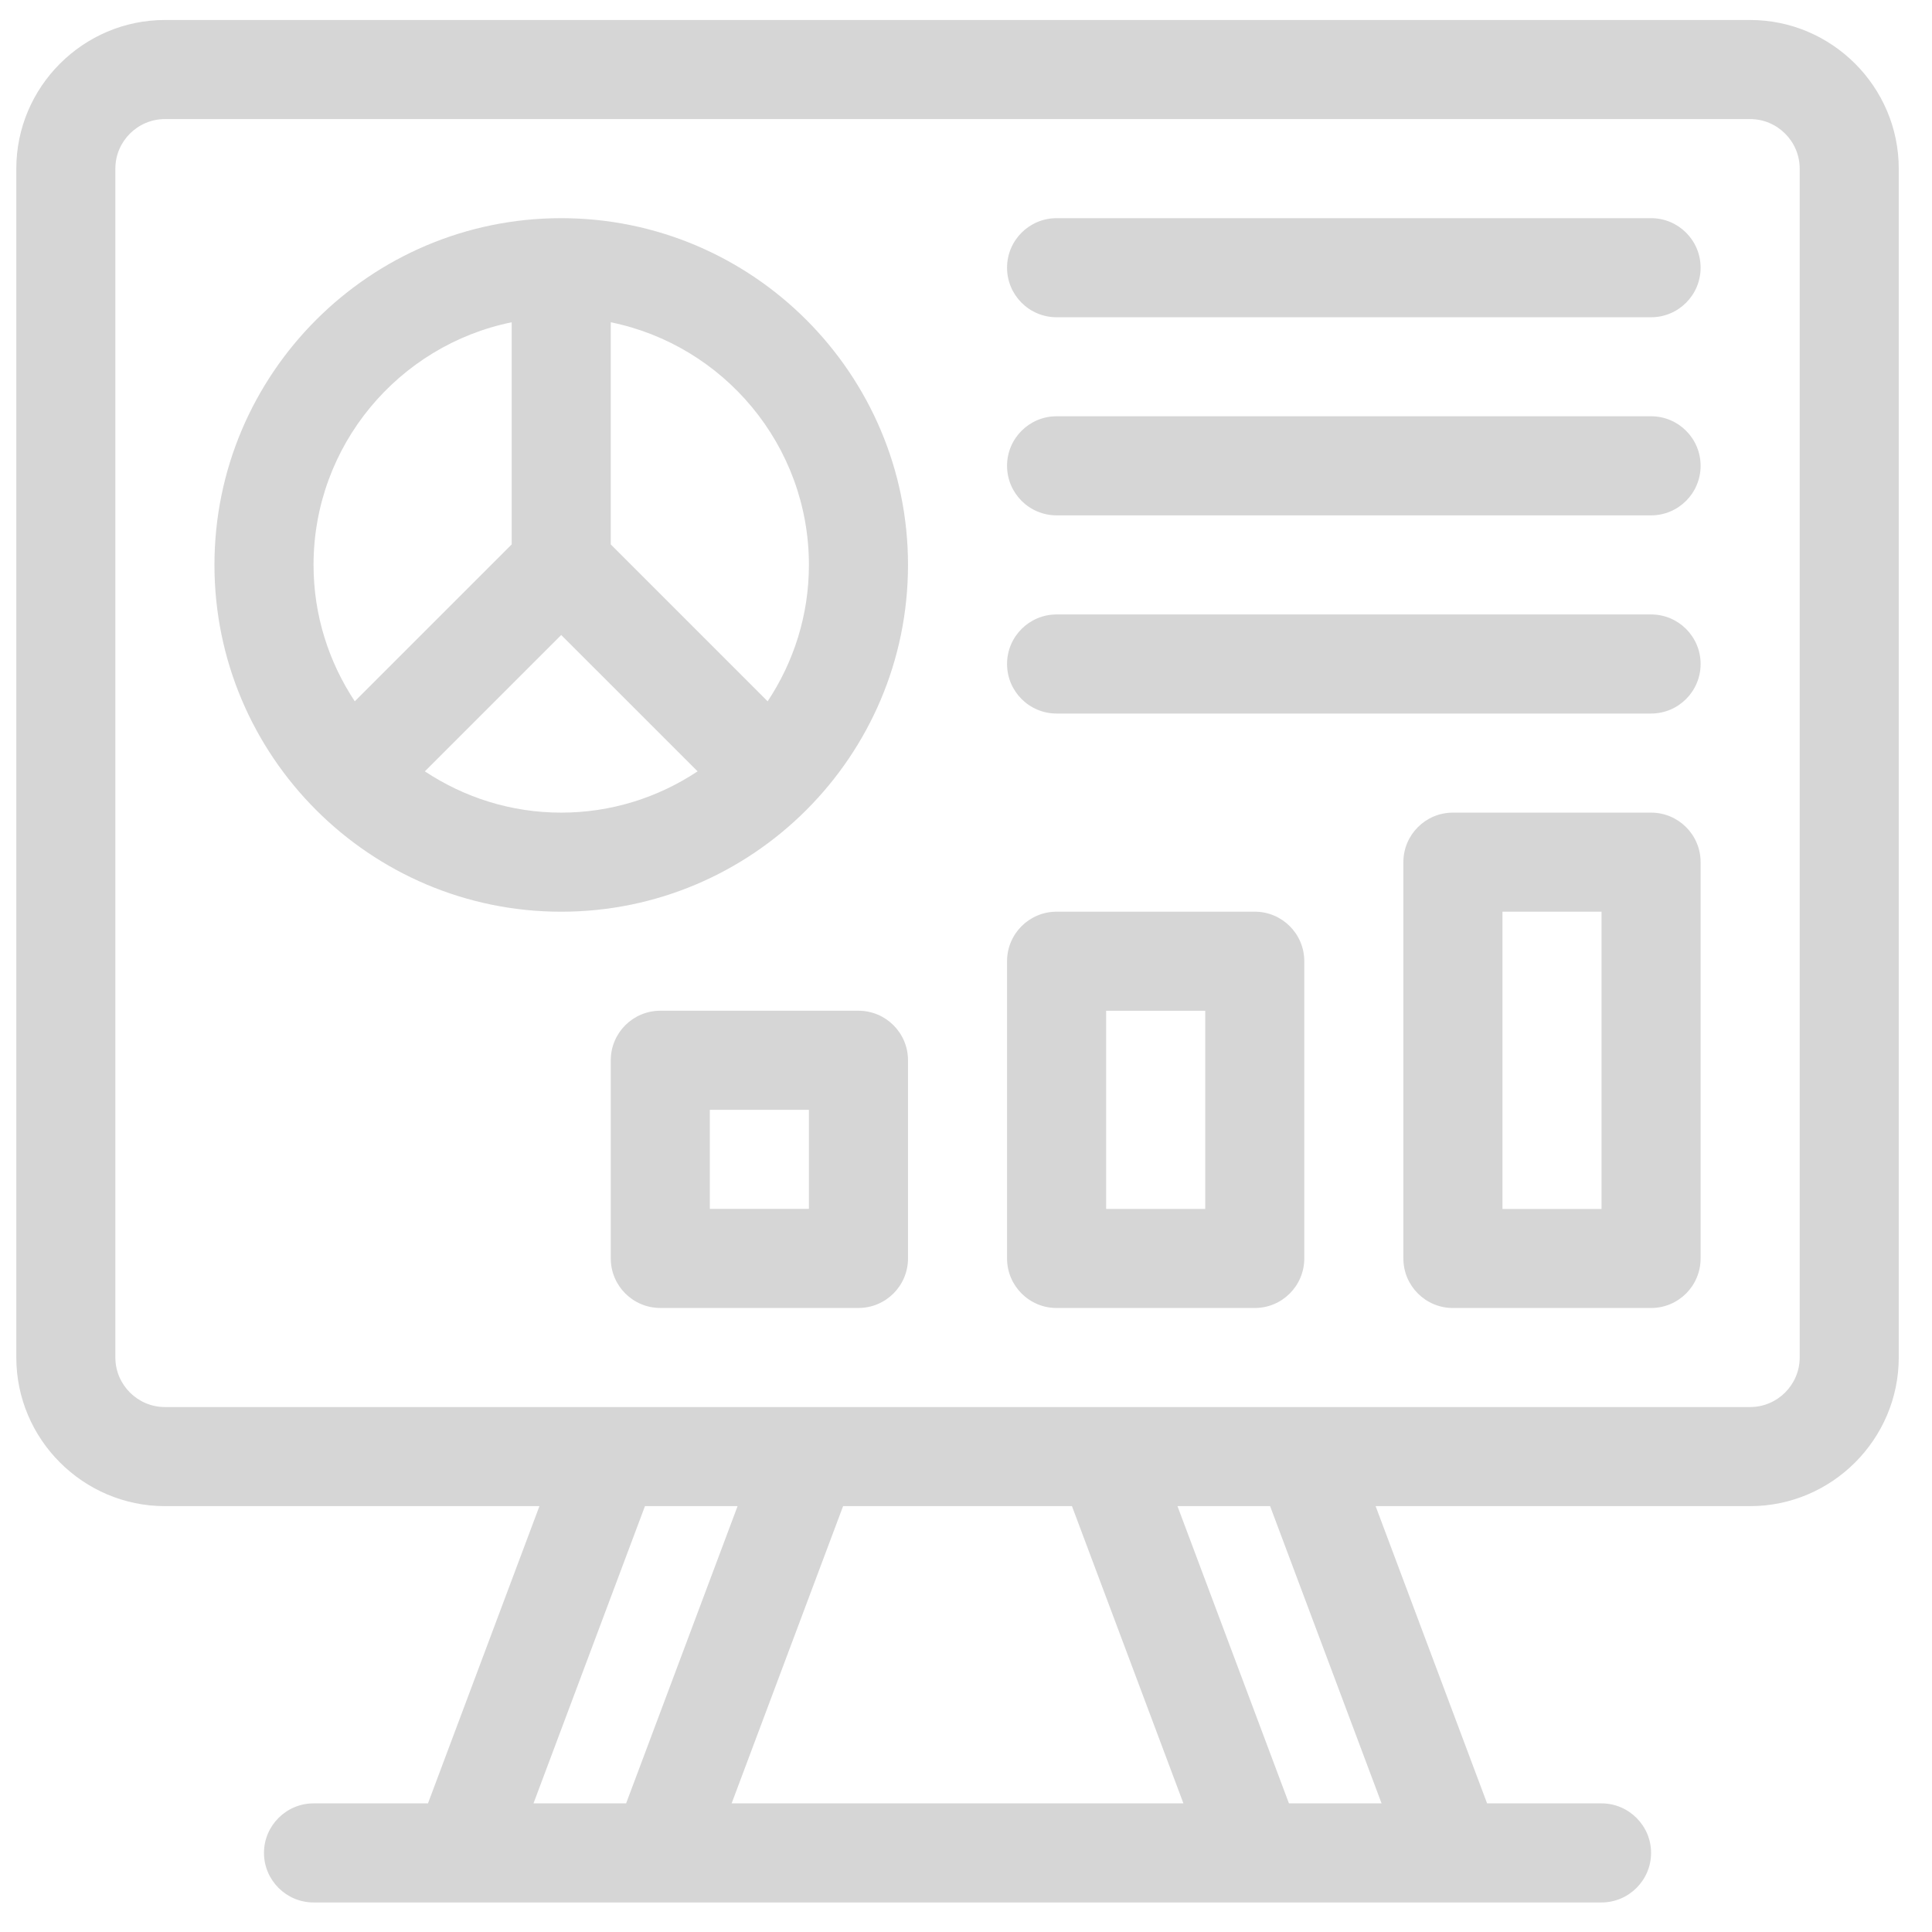 <?xml version="1.0" encoding="UTF-8"?>
<svg xmlns="http://www.w3.org/2000/svg" width="52" height="52" viewBox="0 0 52 52" fill="none">
  <path d="M47.105 0.538H4.439C2.239 0.538 0.439 2.338 0.439 4.538V36.538C0.439 38.738 2.239 40.538 4.439 40.538H14.519L11.519 48.538H8.439C7.705 48.538 7.105 49.138 7.105 49.871C7.105 50.605 7.705 51.205 8.439 51.205H43.105C43.839 51.205 44.439 50.605 44.439 49.871C44.439 49.138 43.839 48.538 43.105 48.538H40.025L37.025 40.538H47.105C49.305 40.538 51.105 38.738 51.105 36.538V4.538C51.105 2.338 49.305 0.538 47.105 0.538ZM14.359 48.538L17.359 40.538H19.852L16.852 48.538H14.359ZM19.692 48.538L22.692 40.538H28.852L31.852 48.538H19.692ZM37.185 48.538H34.692L31.692 40.538H34.185L37.185 48.538ZM48.439 36.538C48.439 37.271 47.839 37.871 47.105 37.871H4.439C3.705 37.871 3.105 37.271 3.105 36.538V4.538C3.105 3.805 3.705 3.205 4.439 3.205H47.105C47.839 3.205 48.439 3.805 48.439 4.538V36.538Z" fill="#D6D6D6"></path>
  <path d="M23.105 27.204H17.772C17.036 27.204 16.439 27.801 16.439 28.537V33.871C16.439 34.607 17.036 35.204 17.772 35.204H23.105C23.842 35.204 24.439 34.607 24.439 33.871V28.537C24.439 27.801 23.842 27.204 23.105 27.204ZM21.772 32.537H19.105V29.871H21.772V32.537Z" fill="#D6D6D6"></path>
  <path d="M33.772 24.538H28.439C27.702 24.538 27.105 25.135 27.105 25.871V33.871C27.105 34.608 27.702 35.205 28.439 35.205H33.772C34.508 35.205 35.105 34.608 35.105 33.871V25.871C35.105 25.135 34.508 24.538 33.772 24.538ZM32.439 32.538H29.772V27.205H32.439V32.538Z" fill="#D6D6D6"></path>
  <path d="M44.439 21.872H39.105C38.369 21.872 37.772 22.469 37.772 23.205V33.872C37.772 34.608 38.369 35.205 39.105 35.205H44.439C45.175 35.205 45.772 34.608 45.772 33.872V23.205C45.772 22.469 45.175 21.872 44.439 21.872ZM43.105 32.539H40.439V24.539H43.105V32.539Z" fill="#D6D6D6"></path>
  <path d="M15.105 5.872C9.959 5.872 5.772 10.059 5.772 15.205C5.772 20.352 9.959 24.539 15.105 24.539C20.252 24.539 24.439 20.352 24.439 15.205C24.439 10.059 20.252 5.872 15.105 5.872ZM8.439 15.205C8.439 11.986 10.733 9.293 13.772 8.674V14.653L9.549 18.876C8.851 17.822 8.439 16.562 8.439 15.205ZM15.105 21.872C13.749 21.872 12.489 21.46 11.435 20.761L15.105 17.091L18.776 20.761C17.722 21.46 16.462 21.872 15.105 21.872ZM20.661 18.876L16.439 14.653V8.674C19.478 9.293 21.772 11.986 21.772 15.205C21.772 16.562 21.36 17.822 20.661 18.876Z" fill="#D6D6D6"></path>
  <path d="M44.439 5.872H28.439C27.702 5.872 27.105 6.469 27.105 7.205C27.105 7.942 27.702 8.539 28.439 8.539H44.439C45.175 8.539 45.772 7.942 45.772 7.205C45.772 6.469 45.175 5.872 44.439 5.872Z" fill="#D6D6D6"></path>
  <path d="M44.439 11.204H28.439C27.702 11.204 27.105 11.801 27.105 12.537C27.105 13.274 27.702 13.871 28.439 13.871H44.439C45.175 13.871 45.772 13.274 45.772 12.537C45.772 11.801 45.175 11.204 44.439 11.204Z" fill="#D6D6D6"></path>
  <path d="M44.439 16.538H28.439C27.702 16.538 27.105 17.135 27.105 17.871C27.105 18.608 27.702 19.205 28.439 19.205H44.439C45.175 19.205 45.772 18.608 45.772 17.871C45.772 17.135 45.175 16.538 44.439 16.538Z" fill="#D6D6D6"></path>
</svg>

